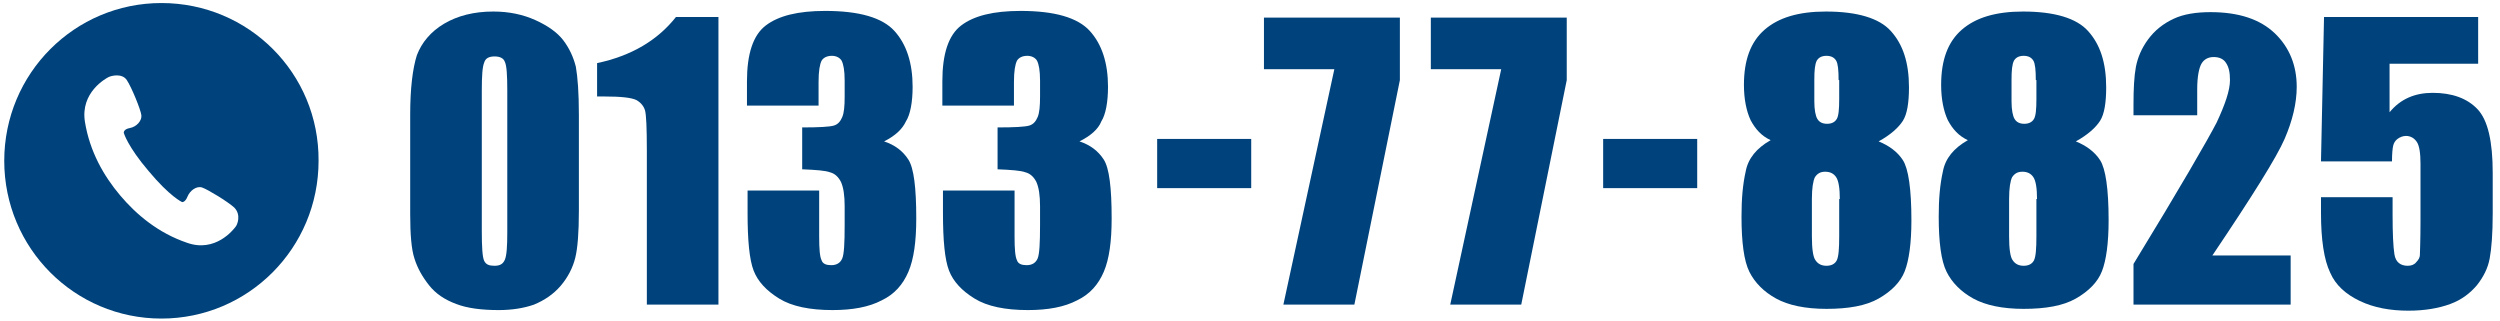 <?xml version="1.0" encoding="utf-8"?>
<!-- Generator: Adobe Illustrator 28.0.0, SVG Export Plug-In . SVG Version: 6.00 Build 0)  -->
<svg version="1.1" id="レイヤー_1" xmlns="http://www.w3.org/2000/svg" xmlns:xlink="http://www.w3.org/1999/xlink" x="0px"
	 y="0px" viewBox="0 0 412 52.9" style="enable-background:new 0 0 412 52.9;" xml:space="preserve">
<style type="text/css">
	.st0{fill:#00437C;}
</style>
<g>
	<g>
		<path class="st0" d="M95.4,18.9v15.8c0,3.6-0.2,6.2-0.6,7.8c-0.4,1.6-1.2,3.2-2.4,4.6c-1.2,1.4-2.7,2.4-4.4,3.1
			c-1.7,0.6-3.7,0.9-5.8,0.9c-2.8,0-5.2-0.3-7-1c-1.9-0.7-3.4-1.7-4.5-3.1c-1.1-1.4-1.9-2.8-2.4-4.4c-0.5-1.5-0.7-4-0.7-7.3V18.9
			c0-4.3,0.4-7.6,1.1-9.8C69.5,7,71,5.2,73.2,3.9c2.2-1.3,4.9-2,8.1-2c2.6,0,4.9,0.5,6.9,1.4s3.6,2,4.6,3.3c1,1.3,1.7,2.8,2.1,4.4
			C95.2,12.7,95.4,15.3,95.4,18.9z M83.6,14.9c0-2.5-0.1-4.1-0.4-4.7c-0.2-0.6-0.8-0.9-1.7-0.9c-0.9,0-1.5,0.3-1.7,1
			c-0.3,0.7-0.4,2.2-0.4,4.7V38c0,2.7,0.1,4.4,0.4,5c0.3,0.6,0.8,0.8,1.7,0.8c0.9,0,1.4-0.3,1.7-1c0.3-0.7,0.4-2.2,0.4-4.5V14.9z"/>
		<path class="st0" d="M118.4,2.9v47.3h-11.8V24.8c0-3.7-0.1-5.9-0.3-6.6c-0.2-0.7-0.7-1.3-1.4-1.7c-0.8-0.4-2.5-0.6-5.3-0.6h-1.2
			v-5.5c5.7-1.2,10-3.8,13-7.6H118.4z"/>
		<path class="st0" d="M145.7,23.3c1.8,0.6,3.1,1.6,4,3c0.9,1.4,1.3,4.6,1.3,9.7c0,3.8-0.4,6.7-1.3,8.8c-0.9,2.1-2.3,3.7-4.4,4.7
			c-2.1,1.1-4.8,1.6-8.1,1.6c-3.7,0-6.7-0.6-8.8-1.9c-2.1-1.3-3.5-2.8-4.2-4.6c-0.7-1.8-1-5-1-9.5v-3.7H135V39c0,2,0.1,3.3,0.4,3.9
			c0.2,0.6,0.8,0.8,1.6,0.8c0.9,0,1.5-0.4,1.8-1.1c0.3-0.7,0.4-2.5,0.4-5.5V34c0-1.8-0.2-3.1-0.6-4c-0.4-0.8-1-1.4-1.8-1.6
			c-0.8-0.3-2.3-0.4-4.6-0.5V21c2.8,0,4.5-0.1,5.2-0.3c0.7-0.2,1.1-0.7,1.4-1.4c0.3-0.7,0.4-1.8,0.4-3.4v-2.6c0-1.7-0.2-2.7-0.5-3.3
			c-0.3-0.5-0.9-0.8-1.6-0.8c-0.8,0-1.4,0.3-1.7,0.8c-0.3,0.6-0.5,1.7-0.5,3.5v3.9h-11.8v-4c0-4.5,1-7.6,3.1-9.2
			c2.1-1.6,5.3-2.4,9.8-2.4c5.6,0,9.4,1.1,11.4,3.3c2,2.2,3,5.3,3,9.2c0,2.6-0.4,4.6-1.1,5.7C148.7,21.3,147.5,22.4,145.7,23.3z"/>
		<path class="st0" d="M177.9,23.3c1.8,0.6,3.1,1.6,4,3c0.9,1.4,1.3,4.6,1.3,9.7c0,3.8-0.4,6.7-1.3,8.8c-0.9,2.1-2.3,3.7-4.4,4.7
			c-2.1,1.1-4.8,1.6-8.1,1.6c-3.7,0-6.7-0.6-8.8-1.9c-2.1-1.3-3.5-2.8-4.2-4.6c-0.7-1.8-1-5-1-9.5v-3.7h11.8V39c0,2,0.1,3.3,0.4,3.9
			c0.2,0.6,0.8,0.8,1.6,0.8c0.9,0,1.5-0.4,1.8-1.1c0.3-0.7,0.4-2.5,0.4-5.5V34c0-1.8-0.2-3.1-0.6-4c-0.4-0.8-1-1.4-1.8-1.6
			c-0.8-0.3-2.3-0.4-4.6-0.5V21c2.8,0,4.5-0.1,5.2-0.3c0.7-0.2,1.1-0.7,1.4-1.4c0.3-0.7,0.4-1.8,0.4-3.4v-2.6c0-1.7-0.2-2.7-0.5-3.3
			c-0.3-0.5-0.9-0.8-1.6-0.8c-0.8,0-1.4,0.3-1.7,0.8c-0.3,0.6-0.5,1.7-0.5,3.5v3.9h-11.8v-4c0-4.5,1-7.6,3.1-9.2
			c2.1-1.6,5.3-2.4,9.8-2.4c5.6,0,9.4,1.1,11.4,3.3s3,5.3,3,9.2c0,2.6-0.4,4.6-1.1,5.7C181,21.3,179.7,22.4,177.9,23.3z"/>
		<path class="st0" d="M206.2,22.9V31h-15.5v-8.1H206.2z"/>
		<path class="st0" d="M230.7,2.9v10.3l-7.5,37h-11.7l8.4-38.8h-11.6V2.9H230.7z"/>
		<path class="st0" d="M258.2,2.9v10.3l-7.5,37H239l8.4-38.8h-11.6V2.9H258.2z"/>
		<path class="st0" d="M279.7,22.9V31h-15.5v-8.1H279.7z"/>
		<path class="st0" d="M309.6,23.3c1.7,0.7,3.1,1.7,4,3.1c0.9,1.4,1.4,4.7,1.4,9.9c0,3.8-0.4,6.6-1.1,8.4c-0.7,1.8-2.2,3.3-4.3,4.5
			c-2.1,1.2-5,1.7-8.6,1.7c-3.5,0-6.3-0.6-8.3-1.7c-2-1.1-3.5-2.6-4.4-4.4c-0.9-1.8-1.3-4.9-1.3-9.1c0-2.9,0.2-5.3,0.7-7.5
			c0.4-2.1,1.8-3.8,4.1-5.1c-1.5-0.7-2.5-1.8-3.3-3.3c-0.7-1.5-1.1-3.5-1.1-5.8c0-4.1,1.1-7.1,3.4-9.1s5.6-3,10.1-3
			c5.2,0,8.8,1.1,10.7,3.2c2,2.2,3,5.2,3,9.3c0,2.5-0.3,4.4-1,5.5S311.6,22.2,309.6,23.3z M303.2,32.8c0-1.8-0.2-3-0.6-3.6
			c-0.4-0.6-1-0.9-1.8-0.9c-0.8,0-1.3,0.3-1.7,0.9c-0.3,0.6-0.5,1.8-0.5,3.6V39c0,2,0.2,3.4,0.6,3.9c0.4,0.6,1,0.9,1.8,0.9
			c0.8,0,1.4-0.3,1.7-0.9c0.3-0.6,0.4-1.9,0.4-4V32.8z M303,13.2c0-1.6-0.1-2.7-0.4-3.2s-0.8-0.8-1.6-0.8c-0.8,0-1.3,0.3-1.6,0.8
			c-0.3,0.6-0.4,1.6-0.4,3.1v3.6c0,1.4,0.2,2.4,0.5,2.9c0.3,0.5,0.8,0.8,1.6,0.8c0.8,0,1.3-0.3,1.6-0.8c0.3-0.5,0.4-1.6,0.4-3.3
			V13.2z"/>
		<path class="st0" d="M342.1,23.3c1.7,0.7,3.1,1.7,4,3.1c0.9,1.4,1.4,4.7,1.4,9.9c0,3.8-0.4,6.6-1.1,8.4c-0.7,1.8-2.2,3.3-4.3,4.5
			c-2.1,1.2-5,1.7-8.6,1.7c-3.5,0-6.3-0.6-8.3-1.7c-2-1.1-3.5-2.6-4.4-4.4c-0.9-1.8-1.3-4.9-1.3-9.1c0-2.9,0.2-5.3,0.7-7.5
			c0.4-2.1,1.8-3.8,4.1-5.1c-1.5-0.7-2.5-1.8-3.3-3.3c-0.7-1.5-1.1-3.5-1.1-5.8c0-4.1,1.1-7.1,3.4-9.1s5.6-3,10.1-3
			c5.2,0,8.8,1.1,10.7,3.2c2,2.2,3,5.2,3,9.3c0,2.5-0.3,4.4-1,5.5S344.1,22.2,342.1,23.3z M335.7,32.8c0-1.8-0.2-3-0.6-3.6
			c-0.4-0.6-1-0.9-1.8-0.9c-0.8,0-1.3,0.3-1.7,0.9c-0.3,0.6-0.5,1.8-0.5,3.6V39c0,2,0.2,3.4,0.6,3.9c0.4,0.6,1,0.9,1.8,0.9
			c0.8,0,1.4-0.3,1.7-0.9c0.3-0.6,0.4-1.9,0.4-4V32.8z M335.5,13.2c0-1.6-0.1-2.7-0.4-3.2s-0.8-0.8-1.6-0.8c-0.8,0-1.3,0.3-1.6,0.8
			c-0.3,0.6-0.4,1.6-0.4,3.1v3.6c0,1.4,0.2,2.4,0.5,2.9c0.3,0.5,0.8,0.8,1.6,0.8c0.8,0,1.3-0.3,1.6-0.8c0.3-0.5,0.4-1.6,0.4-3.3
			V13.2z"/>
		<path class="st0" d="M377.5,42.1v8.1h-25.9l0-6.7c7.7-12.6,12.2-20.4,13.7-23.3c1.4-3,2.2-5.3,2.2-7c0-1.3-0.2-2.2-0.7-2.9
			c-0.4-0.6-1.1-0.9-2-0.9c-0.9,0-1.6,0.4-2,1.1c-0.4,0.7-0.7,2.1-0.7,4.2V19h-10.5v-1.7c0-2.6,0.1-4.7,0.4-6.3c0.3-1.5,0.9-3,2-4.5
			c1.1-1.5,2.5-2.6,4.2-3.4c1.7-0.8,3.8-1.1,6.1-1.1c4.7,0,8.2,1.2,10.6,3.5c2.4,2.3,3.6,5.3,3.6,8.8c0,2.7-0.7,5.6-2,8.6
			c-1.3,3-5.3,9.4-11.9,19.2H377.5z"/>
		<path class="st0" d="M408.4,2.9v7.6h-14.6v8c1.8-2.2,4.2-3.2,7.1-3.2c3.2,0,5.7,0.9,7.4,2.7c1.7,1.8,2.5,5.3,2.5,10.5v6.7
			c0,3.3-0.2,5.8-0.5,7.4c-0.3,1.6-1,3-2.1,4.4c-1.1,1.3-2.5,2.4-4.4,3.1c-1.9,0.7-4.2,1.1-6.9,1.1c-3,0-5.7-0.5-8-1.6
			c-2.3-1.1-4-2.6-4.9-4.7c-1-2.1-1.5-5.4-1.5-9.8v-2.6h11.8v2.9c0,3.1,0.1,5.2,0.3,6.5c0.2,1.3,1,1.9,2.2,1.9
			c0.6,0,1.1-0.2,1.4-0.6c0.4-0.4,0.6-0.8,0.6-1.2c0-0.4,0.1-2.3,0.1-5.6v-9.4c0-1.8-0.2-3-0.6-3.6c-0.4-0.6-1-1-1.8-1
			c-0.5,0-1,0.2-1.4,0.5c-0.4,0.3-0.6,0.7-0.7,1.1c-0.1,0.4-0.2,1.3-0.2,2.6h-11.7l0.5-23.8H408.4z"/>
	</g>
	<g>
		<path class="st0" d="M26.6,0.5c-14.3,0-25.9,11.6-25.9,26c0,14.4,11.6,26,25.9,26s25.9-11.6,25.9-26C52.6,12.1,41,0.5,26.6,0.5z
			 M38.8,37.4c-0.3,0.4-3.3,4.3-8,2.6c-4.7-1.6-8.3-4.6-11-7.8c-2.7-3.2-5-7.2-5.8-12.1c-0.8-4.9,3.5-7.2,3.9-7.4
			c0.4-0.2,2.2-0.7,3,0.5c0.8,1.2,2.3,4.9,2.4,5.8c0.1,0.9-0.8,1.9-1.9,2.1c-1.1,0.2-1,0.8-1,0.8s0.6,2.2,4.1,6.3
			c3.5,4.2,5.5,5.1,5.5,5.1s0.5,0.1,0.9-0.9c0.4-1,1.5-1.8,2.4-1.5c0.9,0.3,4.2,2.3,5.3,3.3C39.8,35.4,39.1,37.1,38.8,37.4z"/>
	</g>
</g>
</svg>
